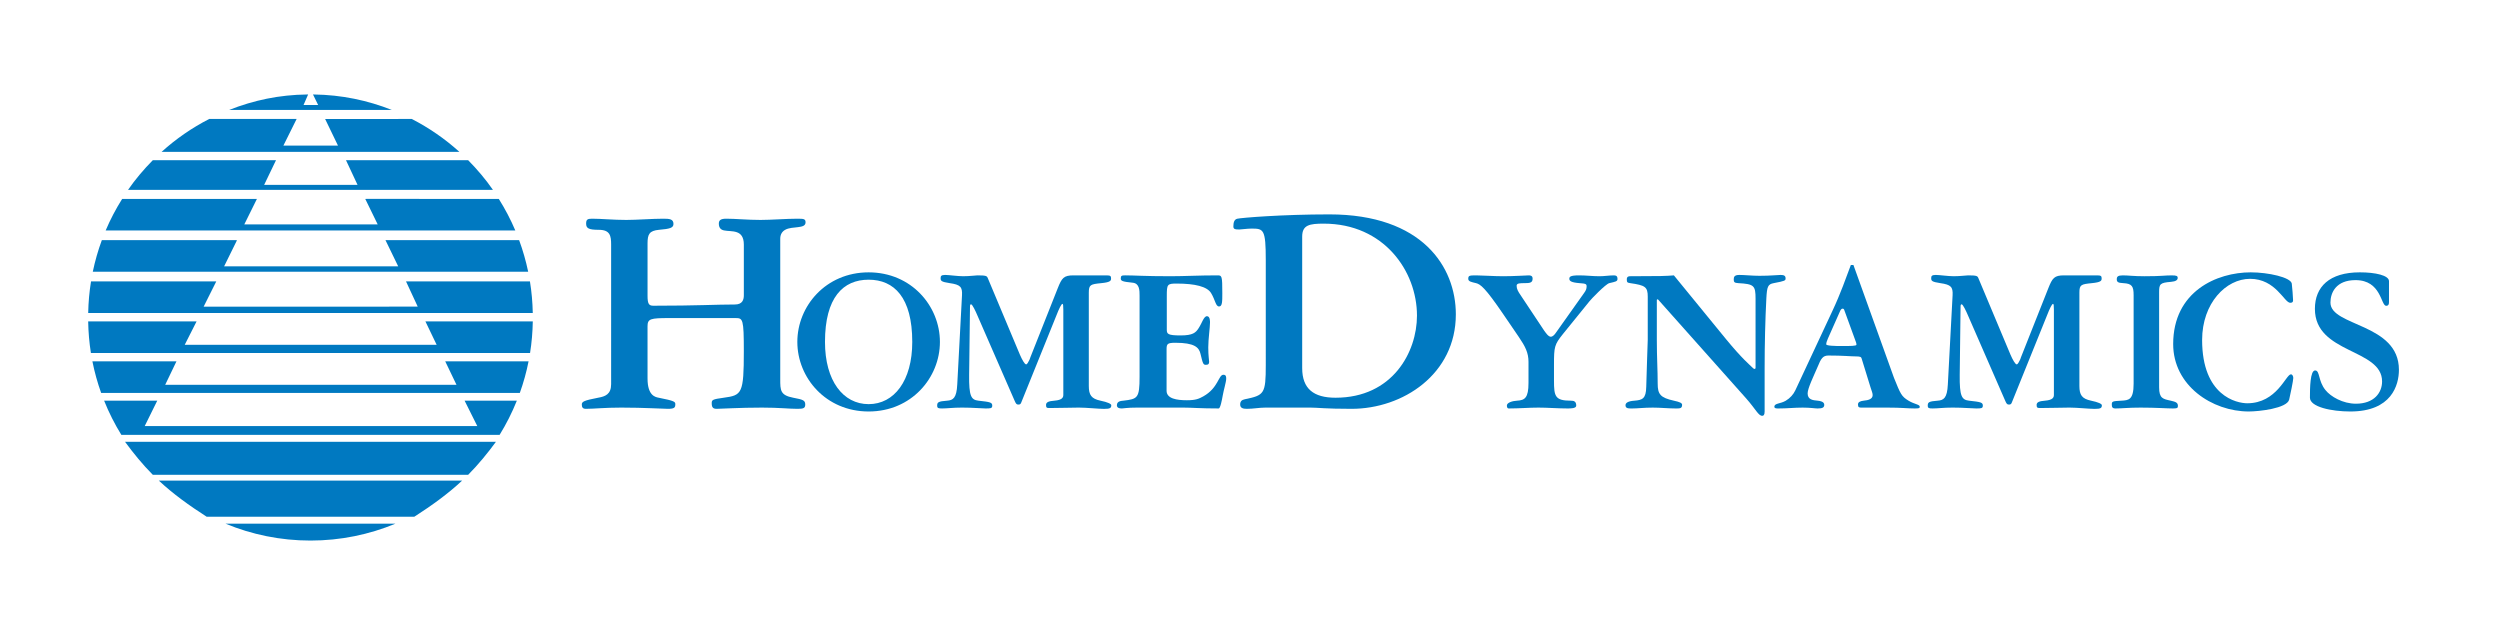 <?xml version="1.0" encoding="utf-8"?>
<!-- Generator: Adobe Illustrator 24.2.3, SVG Export Plug-In . SVG Version: 6.00 Build 0)  -->
<svg version="1.1" id="Layer_1" xmlns="http://www.w3.org/2000/svg" xmlns:xlink="http://www.w3.org/1999/xlink" x="0px" y="0px"
	 viewBox="0 0 587 150" enable-background="new 0 0 587 150" xml:space="preserve">
<g>
	<path fill="#0079C1" d="M35.881,111.485h74.04c2.428-2.447,4.609-5.134,6.518-7.745H29.363
		C31.271,106.352,33.454,109.038,35.881,111.485"/>
</g>
<g>
	<path fill="#0079C1" d="M48.527,121.33h48.748c4.098-2.634,7.87-5.338,11.231-8.482h-71.21
		C40.657,115.992,44.43,118.696,48.527,121.33"/>
	<path fill="#0079C1" d="M72.9,126.924c7.069,0,13.806-1.415,19.955-3.968H52.947C59.096,125.509,65.832,126.924,72.9,126.924"/>
</g>
<g>
	<path fill="#0079C1" d="M73.495,22.187l1.203,2.463h-3.423l1.068-2.463l-0.231-0.002c-6.543,0.07-12.562,1.358-18.317,3.63h38.214
		c-5.72-2.257-11.795-3.544-18.294-3.63L73.495,22.187"/>
	<path fill="#0079C1" d="M49.118,27.933L69.65,27.93l-3.111,6.262H79.36l-3.021-6.256l20.346-0.003
		c4.062,2.089,7.817,4.685,11.175,7.722H37.944C41.3,32.617,45.057,30.022,49.118,27.933"/>
	<path fill="#0079C1" d="M30.062,44.582c1.716-2.478,3.689-4.806,5.814-6.961h28.926l-0.011,0.028l-2.768,5.755h21.925l-2.694-5.755
		l-0.009-0.028h28.681c2.125,2.155,4.097,4.482,5.814,6.961l-0.469,0.002h-84.87L30.062,44.582"/>
	<path fill="#0079C1" d="M117.118,46.703c1.478,2.354,2.784,4.829,3.877,7.416H24.807c1.094-2.587,2.4-5.062,3.878-7.416h31.638
		l-0.109,0.224l-2.853,5.767h31.323l-2.918-5.976l0.241-0.016H117.118"/>
	<path fill="#0079C1" d="M90.509,56.387l2.983,6.141H52.626l3.021-6.13l-0.241-0.008H23.911c-0.882,2.393-1.595,4.871-2.125,7.416
		h102.23c-0.53-2.545-1.241-5.022-2.124-7.416L90.509,56.387"/>
	<path fill="#0079C1" d="M95.349,66.112l2.732,5.886H47.818l2.914-5.828l0.052-0.093H21.372c-0.393,2.42-0.614,4.895-0.664,7.415
		h104.387c-0.05-2.52-0.272-4.996-0.664-7.415H95.338L95.349,66.112"/>
	<path fill="#0079C1" d="M46.142,75.496l-2.767,5.462h59.149l-2.622-5.462l-0.03-0.035h25.228c-0.043,2.52-0.256,4.997-0.641,7.417
		H21.345c-0.385-2.421-0.598-4.897-0.641-7.417h25.46L46.142,75.496"/>
	<path fill="#0079C1" d="M104.563,84.892l2.623,5.465H38.785l2.623-5.465l0.037-0.046h-19.75c0.506,2.544,1.196,5.019,2.055,7.418
		h98.303c0.858-2.399,1.549-4.874,2.054-7.418h-19.57L104.563,84.892"/>
	<path fill="#0079C1" d="M109.104,94.109l2.963,5.935h-78.09l2.914-5.9l0.044-0.064H24.447c1.123,2.803,2.476,5.485,4.044,8.021
		h88.82c1.569-2.536,2.921-5.219,4.045-8.021h-12.265L109.104,94.109"/>
	<path fill="#0079C1" d="M152.043,88.892c0,4.059,1.884,4.348,2.609,4.493c3.695,0.725,3.913,0.942,3.913,1.521
		c0,0.798-0.218,1.087-1.74,1.087c-1.232,0-5.579-0.289-10.941-0.289c-4.059,0-6.304,0.289-8.333,0.289
		c-0.725,0-0.942-0.362-0.942-1.015c0-0.651,0.435-0.941,3.839-1.594c1.668-0.29,3.045-0.797,3.045-3.189V57.438
		c0-2.029-0.217-3.478-2.899-3.478c-2.392,0-2.97-0.363-2.97-1.449c0-0.942,0.289-1.16,1.376-1.16c2.174,0,5,0.29,8.043,0.29
		c2.464,0,6.16-0.29,8.696-0.29c1.45,0,2.391,0.074,2.391,1.233c0,0.941-0.87,1.158-3.405,1.376
		c-2.247,0.217-2.682,1.015-2.682,3.189v12.319c0,1.956,0.362,2.318,1.378,2.318c10.217,0,14.71-0.289,19.129-0.289
		c1.811,0,2.103-1.159,2.103-2.174V57.438c0-3.696-2.9-2.97-4.638-3.333c-0.725-0.145-1.233-0.58-1.233-1.594
		c0-0.796,0.435-1.16,1.739-1.16c2.174,0,5.001,0.29,8.044,0.29c2.464,0,6.158-0.29,8.695-0.29c1.522,0,1.884,0.074,1.884,0.869
		c0,1.595-3.116,0.798-4.782,1.74c-0.653,0.362-1.16,1.015-1.16,2.101v32.976c0,2.607,0,3.769,3.043,4.348
		c2.247,0.435,2.826,0.58,2.826,1.594c0,0.87-0.433,1.015-1.811,1.015c-2.028,0-4.275-0.289-8.333-0.289
		c-5.361,0-9.637,0.289-10.652,0.289c-0.87,0-1.16-0.362-1.16-1.306c0-0.797,0.146-0.94,2.827-1.303
		c4.274-0.579,4.711-0.942,4.711-10.941c0-7.469-0.219-7.759-1.886-7.759h-15.578c-4.494,0-5.146,0.146-5.146,1.957V88.892"/>
	<path fill="#0079C1" d="M203.954,63.947c10.044,0,16.739,7.913,16.739,16.336c0,8.42-6.696,16.334-16.739,16.334
		c-10.044,0-16.74-7.914-16.74-16.334C187.214,71.859,193.91,63.947,203.954,63.947 M203.954,94.892
		c5.985,0,10.245-5.477,10.245-14.608c0-10.454-4.26-14.612-10.245-14.612c-5.986,0-10.247,4.158-10.247,14.612
		C193.707,89.415,197.968,94.892,203.954,94.892z"/>
	<path fill="#0079C1" d="M239.472,83.275c0.508,1.168,1.116,2.282,1.472,2.282c0.457,0,1.318-2.433,0.811-1.216l6.594-16.641
		c0.964-2.436,1.42-3.043,3.703-3.043h7.811c0.914,0,1.015,0.202,1.015,0.76c0,0.506-0.204,0.862-2.283,1.064
		c-2.536,0.254-2.942,0.356-2.942,2.233v21.918c0,2.129,0.608,2.991,2.738,3.447c1.725,0.354,2.537,0.762,2.537,1.065
		c0,0.661-0.254,0.862-1.725,0.862c-1.267,0-4.057-0.304-5.883-0.304c-1.928,0-4.311,0.103-6.898,0.103
		c-0.609,0-0.812-0.053-0.812-0.712c0-0.661,0.608-0.913,1.977-1.015c1.827-0.151,2.081-0.76,2.081-1.369V72.72
		c0-1.013-0.051-1.368-0.203-1.368c-0.253,0-0.761,1.015-1.471,2.84l-8.217,20.346c-0.152,0.405-0.355,0.455-0.71,0.455
		c-0.406,0-0.558-0.252-0.862-0.963L229.48,74.04c-0.407-0.964-1.167-2.588-1.471-2.588c-0.253,0-0.253,0.305-0.253,0.508
		l-0.203,16.083c-0.052,4.972,0.456,5.834,2.181,6.036c2.789,0.304,3.246,0.406,3.246,1.167c0,0.659-0.405,0.659-1.572,0.659
		c-0.963,0-2.942-0.202-5.53-0.202c-2.231,0-3.398,0.202-4.666,0.202c-0.862,0-1.166-0.052-1.166-0.659
		c0-0.761,0.203-1.015,2.333-1.167c1.368-0.101,2.231-0.56,2.383-3.803l1.116-20.954c0.102-1.928-0.355-2.486-2.891-2.842
		c-2.029-0.304-2.13-0.558-2.13-1.166c0-0.456,0.101-0.76,1.065-0.76c0.862,0,2.891,0.304,4.21,0.304
		c1.624,0,2.892-0.202,3.398-0.202c2.03,0,2.182,0.151,2.385,0.607L239.472,83.275"/>
	<path fill="#0079C1" d="M267.572,69.423c0-1.217,0-2.89-1.623-3.042c-2.586-0.254-2.789-0.458-2.789-1.015
		c0-0.608,0.203-0.709,1.013-0.711c2.183,0,4.464,0.204,10.652,0.204c3.246,0,6.696-0.204,11.059-0.202
		c1.014,0,1.115,0.101,1.115,4.209c0,1.928,0,3.094-0.76,3.094c-0.812,0-0.863-1.471-1.877-3.145
		c-0.914-1.522-3.752-2.231-8.066-2.231c-2.23,0-2.332,0.151-2.332,2.942v7.862c0,1.015,0.203,1.371,3.246,1.371
		c2.891,0,3.551-0.66,4.209-1.675c0.812-1.219,1.219-2.841,1.979-2.841c0.761,0,0.711,1.318,0.711,1.471
		c0,1.166-0.407,3.908-0.407,5.838c0,2.078,0.203,2.992,0.203,3.397c0,0.459-0.152,0.711-0.76,0.711
		c-0.609,0-0.71-0.202-1.269-2.586c-0.355-1.522-1.42-2.59-5.884-2.59c-1.877,0-2.079,0.255-2.079,1.525v9.738
		c0,1.876,2.436,2.231,4.768,2.231c2.13,0,2.839-0.355,3.854-0.912c3.551-1.979,3.551-5.073,4.717-5.073
		c0.659,0,0.659,0.508,0.659,0.963c0,0.711-0.608,2.688-0.811,3.905c-0.203,1.117-0.557,3.044-0.964,3.044
		c-4.361,0-6.289-0.202-8.268-0.202h-10.854c-2.486,0-3.196,0.202-3.6,0.202c-0.66,0-1.168-0.152-1.168-0.761
		c0-1.015,1.117-1.015,1.523-1.065c3.347-0.404,3.803-0.56,3.803-5.63V69.423"/>
	<path fill="#0079C1" d="M297.204,61.062c0-7.246-0.508-7.389-3.335-7.389c-1.086,0-2.39,0.215-2.896,0.215
		c-1.088,0-1.377-0.145-1.377-0.724c0-0.943,0.216-1.666,0.941-1.812c0.942-0.217,10.508-1.014,21.594-1.014
		c21.807,0,29.699,12.319,29.699,23.478c0,14.062-12.454,22.178-24.482,22.178c-6.232,0-7.971-0.289-9.637-0.289h-10.579
		c-1.45,0-2.898,0.289-4.349,0.289c-0.869,0-1.594-0.145-1.594-1.015c0-0.725,0.364-1.088,1.088-1.231
		c4.565-0.941,4.927-1.232,4.927-8.043V61.062 M305.755,86.429c0,4.854,2.68,6.956,7.825,6.956
		c13.406,0,19.126-10.725,19.126-19.279c0-10.434-7.75-21.594-21.881-21.594c-3.332,0-5.071,0.291-5.071,3.043V86.429z"/>
	<path fill="#0079C1" d="M358.894,85.002c0-2.182-0.76-3.653-2.282-5.888l-3.602-5.277c-4.309-6.34-5.424-7.102-6.437-7.356
		c-1.015-0.252-1.825-0.354-1.825-1.013c0-0.762,0.254-0.811,1.875-0.813c1.218,0,4.156,0.204,6.337,0.204
		c2.486,0,5.631-0.204,5.984-0.202c0.762,0,0.913,0.354,0.913,0.76c0,0.964-0.606,1.064-1.877,1.064c-1.064,0-1.876,0-1.876,0.61
		c0,0.76,0.355,1.369,0.913,2.181l5.529,8.32c0.404,0.558,1.014,1.471,1.572,1.471c0.457,0,0.861-0.457,1.115-0.811l6.696-9.438
		c0.456-0.609,0.609-1.014,0.609-1.572c0-0.559-0.204-0.659-1.676-0.762c-1.927-0.15-2.383-0.508-2.383-1.013
		c0-0.457,0.151-0.811,2.282-0.813c1.624,0,3.195,0.204,4.819,0.204c1.116,0,2.283-0.204,3.398-0.202
		c0.559,0,0.812,0.252,0.812,0.811c0,0.608-0.406,0.659-1.927,1.013c-0.863,0.203-4.364,3.857-4.617,4.211l-6.29,7.762
		c-1.979,2.488-2.079,2.944-2.079,7.206v3.703c0,3.704,0.253,4.717,3.957,4.717c0.708,0,1.267,0.152,1.267,1.167
		c0,0.659-1.318,0.659-2.027,0.659c-2.283,0-4.717-0.202-6.849-0.202c-2.181,0-4.514,0.202-6.95,0.202
		c-0.404,0-0.455-0.354-0.455-0.71c0-0.659,1.319-1.065,2.385-1.116c1.824-0.101,2.687-0.659,2.687-4.159V85.002"/>
	<path fill="#0079C1" d="M386.893,69.678c0-2.333-0.607-2.688-4.107-3.196c-0.711-0.1-0.812-0.202-0.812-0.912
		c0-0.355,0.101-0.71,0.812-0.71c7.202,0,8.317-0.051,10.244-0.202l12.275,15.014c3.754,4.568,5.531,5.988,6.24,6.699
		c0.204,0.203,0.305,0.254,0.405,0.254c0.151,0,0.255-0.103,0.255-0.203V70.135c0-3.094-0.355-3.45-4.059-3.653
		c-0.913-0.051-1.065-0.252-1.065-0.861c0-0.609,0.152-1.065,1.318-1.065c1.168,0,3.095,0.203,4.718,0.203
		c2.738,0,4.158-0.203,4.971-0.203c0.811,0,1.166,0.203,1.166,0.811c0,0.508-0.101,0.607-2.788,1.115
		c-1.37,0.254-1.573,0.812-1.725,3.552c-0.254,4.919-0.406,10.655-0.406,16.489v10.095c0,0.81-0.255,1.015-0.559,1.015
		c-0.913,0-1.471-1.472-3.754-4.059l-20.694-23.234c-0.102-0.103-0.305-0.052-0.305,0.1v9.387c0,4.01,0.203,7.205,0.203,10.249
		c0,2.483,0.607,3.297,3.803,4.006c1.423,0.304,1.93,0.558,1.93,0.965c0,0.861-0.507,0.861-1.421,0.861
		c-1.826,0-3.602-0.202-5.478-0.202c-2.132,0-3.448,0.202-4.87,0.202c-0.862,0-1.522,0-1.522-0.761c0-0.557,0.609-0.964,2.081-1.065
		c1.876-0.151,2.737-0.456,2.79-3.245c0.05-2.791,0.353-10.451,0.353-11.06V69.678"/>
	<path fill="#0079C1" d="M444.723,88.754c1.522,3.754,1.725,4.313,3.4,5.326c1.418,0.862,2.637,0.862,2.637,1.422
		c0,0.353-0.205,0.404-1.219,0.404c-1.724,0-2.892-0.202-6.44-0.202h-6.087c-0.457,0-0.762-0.052-0.762-0.712
		c0-0.559,0.458-0.811,1.318-0.912c1.168-0.101,2.132-0.404,2.132-1.318c0-0.508-0.306-1.117-0.507-1.827l-2.081-6.746
		c-0.101-0.354-0.253-0.507-1.369-0.507c-1.268,0-2.94-0.204-6.441-0.204c-1.268,0-1.725,0.661-2.537,2.689
		c-0.913,2.13-2.333,5.021-2.333,6.188c0,1.473,1.167,1.625,2.384,1.726c0.508,0.051,1.522,0.203,1.522,0.965
		c0,0.659-0.456,0.861-1.572,0.861c-0.607,0-1.623-0.202-3.499-0.202c-2.029,0-3.551,0.202-5.783,0.202
		c-0.507,0-0.862-0.052-0.862-0.404c0-0.864,1.421-0.66,2.688-1.422c1.016-0.609,1.775-1.471,2.233-2.436l8.673-18.568
		c1.979-4.21,3.196-7.761,4.362-10.855h0.609L444.723,88.754 M433.006,72.72c-0.101-0.251-0.304-0.251-0.406-0.251
		c-0.202,0-0.456,0.304-0.607,0.709l-2.79,6.291c-0.202,0.508-0.406,0.965-0.406,1.372c0,0.355,1.978,0.407,3.651,0.407
		c1.978,0,3.45,0,3.45-0.306c0-0.203-0.051-0.406-0.101-0.559L433.006,72.72z"/>
	<path fill="#0079C1" d="M472.06,83.275c0.509,1.168,1.117,2.282,1.472,2.282c0.457,0,1.319-2.433,0.812-1.216l6.593-16.641
		c0.965-2.436,1.423-3.043,3.704-3.043h7.811c0.914,0,1.015,0.202,1.015,0.76c0,0.506-0.204,0.862-2.282,1.064
		c-2.535,0.254-2.941,0.356-2.941,2.233v21.918c0,2.129,0.607,2.991,2.738,3.447c1.724,0.354,2.536,0.762,2.536,1.065
		c0,0.661-0.255,0.862-1.725,0.862c-1.269,0-4.059-0.304-5.883-0.304c-1.928,0-4.312,0.103-6.9,0.103
		c-0.608,0-0.811-0.053-0.811-0.712c0-0.661,0.607-0.913,1.978-1.015c1.824-0.151,2.079-0.76,2.079-1.369V72.72
		c0-1.013-0.05-1.368-0.203-1.368c-0.253,0-0.76,1.015-1.47,2.84l-8.219,20.346c-0.153,0.405-0.355,0.455-0.709,0.455
		c-0.406,0-0.559-0.252-0.862-0.963L462.07,74.04c-0.407-0.964-1.168-2.588-1.473-2.588c-0.254,0-0.254,0.305-0.254,0.508
		l-0.201,16.083c-0.051,4.972,0.455,5.834,2.18,6.036c2.791,0.304,3.247,0.406,3.247,1.167c0,0.659-0.406,0.659-1.572,0.659
		c-0.964,0-2.942-0.202-5.528-0.202c-2.233,0-3.4,0.202-4.668,0.202c-0.862,0-1.166-0.052-1.166-0.659
		c0-0.761,0.203-1.015,2.334-1.167c1.369-0.101,2.23-0.56,2.383-3.803l1.117-20.954c0.1-1.928-0.355-2.486-2.893-2.842
		c-2.029-0.304-2.13-0.558-2.13-1.166c0-0.456,0.101-0.76,1.065-0.76c0.862,0,2.891,0.304,4.209,0.304
		c1.623,0,2.892-0.202,3.4-0.202c2.027,0,2.18,0.151,2.383,0.607L472.06,83.275"/>
	<path fill="#0079C1" d="M500.974,69.324c0-2.08-0.355-2.739-2.434-2.842c-1.27-0.051-1.522-0.304-1.522-0.912
		c0-0.609,0.253-0.912,1.422-0.913c1.217,0,2.586,0.204,5.07,0.204c4.108,0,4.717-0.204,6.391-0.202
		c1.218,0,1.421,0.151,1.421,0.607c0,0.457-0.405,0.812-1.572,0.913c-2.587,0.204-2.788,0.507-2.788,2.435v22.322
		c0,2.638,0.911,2.741,2.737,3.146c1.065,0.254,1.675,0.406,1.675,1.217c0,0.457-0.103,0.609-1.166,0.609
		c-1.371,0-3.907-0.202-7.609-0.202c-2.892,0-4.463,0.202-5.884,0.202c-0.762,0-0.862-0.354-0.862-0.964
		c0-0.71,0.201-0.761,2.23-0.862c1.726-0.101,2.892-0.151,2.892-4.006V69.324"/>
	<path fill="#0079C1" d="M510.263,80.79c0-12.38,10.246-16.843,18.208-16.843c4.109,0,9.384,1.165,9.639,2.638
		c0.101,0.659,0.303,3.449,0.303,3.905c0,0.355-0.102,0.609-0.658,0.609c-1.42,0-3.398-5.63-9.435-5.63
		c-5.681,0-11.261,5.732-11.261,14.357c0,13.14,8.114,14.862,10.601,14.862c6.948,0,9.079-6.795,10.247-6.795
		c0.356,0,0.558,0.456,0.558,0.861c0,0.558-0.71,4.008-0.965,5.073c-0.507,2.079-7.151,2.79-9.485,2.79
		C519.392,96.617,510.263,90.529,510.263,80.79"/>
	<path fill="#0079C1" d="M560.933,70.998c0,0.557-0.203,0.811-0.658,0.811c-1.27,0-1.117-6.036-7.204-6.036
		c-4.565,0-5.883,2.942-5.883,5.276c0,5.629,16.078,4.817,16.078,15.779c0,3.601-1.723,9.79-11.412,9.79
		c-4.413,0-9.484-1.065-9.484-3.246c0-2.283,0.05-6.392,1.217-6.392s0.659,2.436,2.436,4.616c1.216,1.521,4.057,3.195,7.151,3.195
		c4.262,0,6.137-2.588,6.137-5.225c0-7.762-15.774-6.441-15.774-17.048c0-5.174,3.399-8.572,10.551-8.572
		c3.651,0,6.847,0.711,6.847,2.08V70.998"/>
</g>
</svg>

